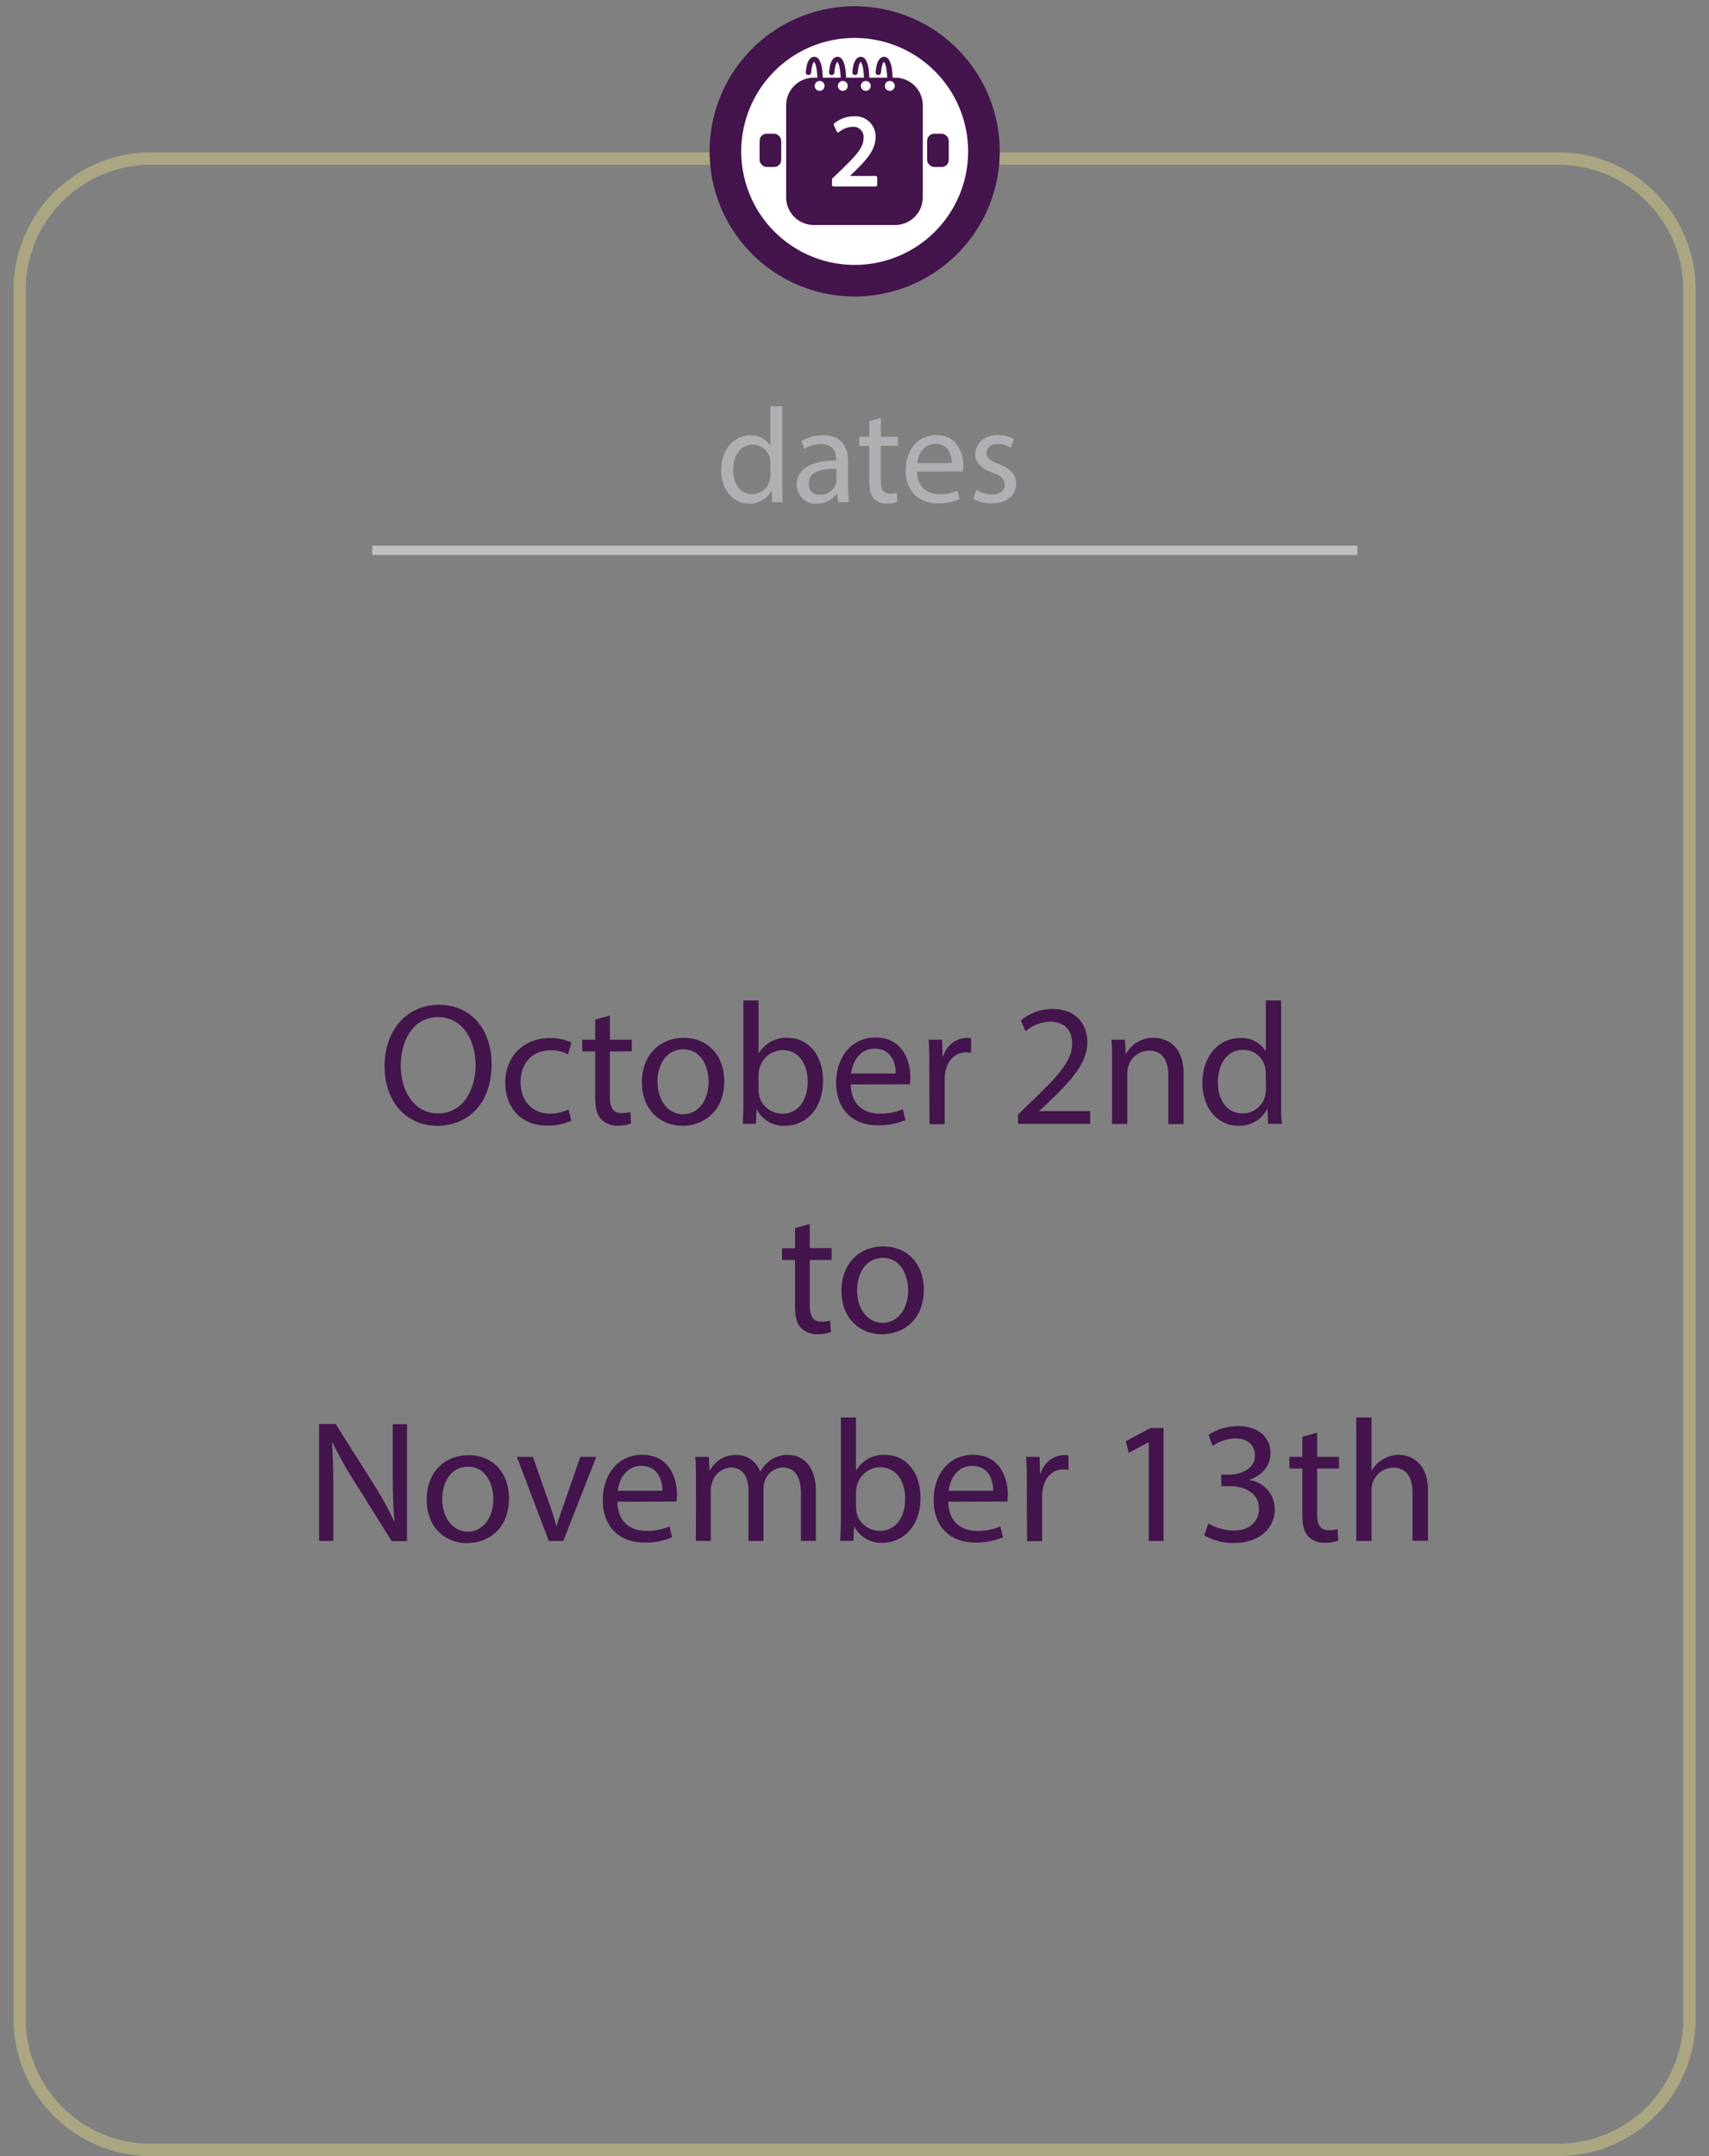 <svg id="Layer_1" data-name="Layer 1" xmlns="http://www.w3.org/2000/svg" viewBox="0 0 379.9 479.16"><rect x="0" y="0" width="379.9" height="479.16" fill="#808080" stroke="none"/><defs><style>.cls-1{fill:#aaa682;}.cls-2{fill:#fff;}.cls-3{fill:#44144d;}.cls-4{fill:#aeb0b3;}.cls-5{fill:#bdbfc1;}</style></defs><path class="cls-1" d="M346.41,479.16H33.49A30.56,30.56,0,0,1,3,448.64V64.39A30.57,30.57,0,0,1,33.49,33.86H346.41a30.56,30.56,0,0,1,30.52,30.53V448.64A30.55,30.55,0,0,1,346.41,479.16ZM33.49,36.62A27.8,27.8,0,0,0,5.72,64.39V448.64A27.8,27.8,0,0,0,33.49,476.4H346.41a27.79,27.79,0,0,0,27.76-27.76V64.39a27.8,27.8,0,0,0-27.76-27.77Z"/><circle class="cls-2" cx="189.79" cy="34.44" r="28.76"/><path class="cls-3" d="M190,65.89a32.25,32.25,0,1,1,32.24-32.24A32.28,32.28,0,0,1,190,65.89Zm0-57.46a25.22,25.22,0,1,0,25.21,25.22A25.24,25.24,0,0,0,190,8.43Z"/><rect class="cls-3" x="168.85" y="29.71" width="4.81" height="7.4" rx="1.58"/><path class="cls-3" d="M199,17.26H180.89a6.15,6.15,0,0,0-6.13,6.13V43.9A6.15,6.15,0,0,0,180.89,50H199a6.15,6.15,0,0,0,6.13-6.13V23.39A6.15,6.15,0,0,0,199,17.26ZM195,41.1a.34.34,0,0,1-.34.34h-9.36a.35.35,0,0,1-.35-.34V39.88a.33.33,0,0,1,.11-.25l1.56-1.51c3.63-3.46,5.34-5.32,5.34-7.42a2.26,2.26,0,0,0-2.53-2.51,4.74,4.74,0,0,0-2.89,1.16.37.37,0,0,1-.3.07.33.33,0,0,1-.24-.2l-.63-1.39a.34.34,0,0,1,.09-.41,6.85,6.85,0,0,1,4.35-1.57,4.47,4.47,0,0,1,4.83,4.61c0,2.92-2.13,5.2-5.15,8.11l-.56.53h5.73a.35.35,0,0,1,.34.35Z"/><path class="cls-3" d="M182.91,17.45a15.7,15.7,0,0,0-.31-2.89c-.41-1.58-1-1.8-1.22-1.87a1.11,1.11,0,0,0-1,.11c-.9.53-1.14,2-1.26,3.29a.56.56,0,0,0,.55.58.59.59,0,0,0,.64-.49c.14-1.63.42-2.23.66-2.44a2.87,2.87,0,0,1,.45,1.07,14.73,14.73,0,0,1,.28,2.64"/><circle class="cls-2" cx="182.2" cy="19.09" r="1.1"/><circle class="cls-2" cx="187.35" cy="19.09" r="1.1"/><circle class="cls-2" cx="192.46" cy="19.09" r="1.1"/><circle class="cls-2" cx="197.8" cy="19.09" r="1.1"/><path class="cls-3" d="M188.08,17.45a14.14,14.14,0,0,0-.31-2.89c-.41-1.58-1-1.8-1.22-1.87a1.11,1.11,0,0,0-1,.11c-.9.53-1.14,2-1.26,3.29a.57.57,0,0,0,.55.58.58.58,0,0,0,.64-.49c.14-1.63.42-2.23.66-2.44a2.87,2.87,0,0,1,.45,1.07,13.11,13.11,0,0,1,.28,2.64"/><path class="cls-3" d="M193.25,17.45a14.89,14.89,0,0,0-.3-2.89c-.42-1.58-1-1.8-1.22-1.87a1.13,1.13,0,0,0-1,.11c-.89.53-1.14,2-1.25,3.29a.56.56,0,0,0,.54.58.6.6,0,0,0,.65-.49c.14-1.63.42-2.23.66-2.44a3.05,3.05,0,0,1,.45,1.07,13.89,13.89,0,0,1,.27,2.64"/><path class="cls-3" d="M198.43,17.45a15.7,15.7,0,0,0-.31-2.89c-.41-1.58-1-1.8-1.22-1.87a1.11,1.11,0,0,0-1,.11c-.9.53-1.14,2-1.26,3.29a.57.57,0,0,0,.55.58.58.58,0,0,0,.64-.49c.14-1.63.42-2.23.66-2.44a2.87,2.87,0,0,1,.45,1.07,13.11,13.11,0,0,1,.28,2.64"/><path class="cls-3" d="M109.28,236.47c0,9-5.45,13.71-12.09,13.71-6.87,0-11.7-5.33-11.7-13.21,0-8.26,5.14-13.67,12.09-13.67C104.68,223.3,109.28,228.74,109.28,236.47Zm-20.2.42c0,5.57,3,10.55,8.3,10.55s8.35-4.91,8.35-10.82c0-5.17-2.71-10.58-8.31-10.58S89.08,231.18,89.08,236.89Z"/><path class="cls-3" d="M127,249.06a12.59,12.59,0,0,1-5.37,1.08c-5.64,0-9.31-3.82-9.31-9.54s3.94-9.92,10-9.92a11.48,11.48,0,0,1,4.72,1l-.78,2.63a7.79,7.79,0,0,0-3.94-.89c-4.28,0-6.6,3.17-6.6,7.07,0,4.32,2.78,7,6.49,7a9.74,9.74,0,0,0,4.17-.93Z"/><path class="cls-3" d="M135.58,225.69v5.37h4.87v2.59h-4.87v10.08c0,2.32.66,3.63,2.55,3.63a7.8,7.8,0,0,0,2-.23l.16,2.55a8.37,8.37,0,0,1-3,.46,4.68,4.68,0,0,1-3.66-1.43c-1-1-1.32-2.66-1.32-4.86v-10.2h-2.89v-2.59h2.89v-4.48Z"/><path class="cls-3" d="M161,240.25c0,6.92-4.79,9.93-9.31,9.93-5.06,0-9-3.71-9-9.62,0-6.25,4.1-9.92,9.27-9.92C157.33,230.64,161,234.54,161,240.25Zm-14.83.2c0,4.09,2.36,7.18,5.68,7.18s5.67-3,5.67-7.26c0-3.17-1.58-7.18-5.6-7.18S146.13,236.89,146.13,240.45Z"/><path class="cls-3" d="M165.1,249.75c.07-1.27.15-3.16.15-4.82v-22.6h3.36v11.74h.08a7,7,0,0,1,6.37-3.43c4.63,0,7.92,3.86,7.88,9.54,0,6.68-4.21,10-8.38,10a6.65,6.65,0,0,1-6.26-3.52h-.12l-.15,3.09Zm3.51-7.49a7,7,0,0,0,.15,1.24,5.26,5.26,0,0,0,5.1,4c3.55,0,5.68-2.9,5.68-7.19,0-3.74-1.93-6.95-5.56-6.95a5.42,5.42,0,0,0-5.18,4.17,6.57,6.57,0,0,0-.19,1.39Z"/><path class="cls-3" d="M189.12,241c.08,4.59,3,6.48,6.41,6.48a12.28,12.28,0,0,0,5.17-1l.58,2.43a15.09,15.09,0,0,1-6.21,1.16c-5.76,0-9.2-3.78-9.2-9.42s3.33-10.08,8.77-10.08c6.1,0,7.72,5.37,7.72,8.8a12.88,12.88,0,0,1-.11,1.59Zm10-2.44c0-2.16-.89-5.52-4.71-5.52-3.44,0-4.94,3.17-5.21,5.52Z"/><path class="cls-3" d="M206.58,236.89c0-2.2,0-4.09-.16-5.83h3l.11,3.67h.16a5.6,5.6,0,0,1,5.17-4.09,4,4,0,0,1,1,.11V234a5,5,0,0,0-1.16-.12c-2.4,0-4.09,1.82-4.56,4.37a9.22,9.22,0,0,0-.15,1.58v10h-3.36Z"/><path class="cls-3" d="M226.31,249.75v-2.08l2.67-2.59c6.41-6.1,9.31-9.35,9.35-13.13,0-2.55-1.24-4.9-5-4.9a8.52,8.52,0,0,0-5.33,2.12l-1.08-2.39a11,11,0,0,1,7.11-2.55c5.41,0,7.68,3.7,7.68,7.3,0,4.63-3.36,8.38-8.65,13.47l-2,1.86v.07h11.28v2.82Z"/><path class="cls-3" d="M247.21,236.12c0-1.93,0-3.51-.15-5.06h3l.19,3.09h.08a6.88,6.88,0,0,1,6.18-3.51c2.58,0,6.6,1.54,6.6,8v11.16h-3.4V239c0-3-1.12-5.52-4.32-5.52a4.83,4.83,0,0,0-4.56,3.47,5.08,5.08,0,0,0-.23,1.59v11.23h-3.4Z"/><path class="cls-3" d="M284.79,222.33v22.6c0,1.66,0,3.55.15,4.82h-3.05l-.15-3.24h-.08a6.9,6.9,0,0,1-6.37,3.67c-4.52,0-8-3.82-8-9.5,0-6.22,3.82-10,8.38-10a6.24,6.24,0,0,1,5.63,2.86h.08V222.33Zm-3.4,16.34a6.38,6.38,0,0,0-.15-1.43,5,5,0,0,0-4.91-3.94c-3.51,0-5.6,3.09-5.6,7.22,0,3.79,1.86,6.92,5.53,6.92a5.12,5.12,0,0,0,5-4.06,6.15,6.15,0,0,0,.15-1.47Z"/><path class="cls-3" d="M180,272v5.37h4.87V280H180v10.08c0,2.32.66,3.63,2.55,3.63a7.8,7.8,0,0,0,2-.23l.16,2.55a8.37,8.37,0,0,1-3,.46,4.72,4.72,0,0,1-3.67-1.43c-1-1-1.31-2.66-1.31-4.86V280h-2.89v-2.59h2.89v-4.48Z"/><path class="cls-3" d="M205.36,286.6c0,6.92-4.79,9.93-9.31,9.93-5.06,0-9-3.71-9-9.62,0-6.25,4.09-9.92,9.27-9.92C201.73,277,205.36,280.89,205.36,286.6Zm-14.83.2c0,4.09,2.35,7.18,5.68,7.18s5.67-3.05,5.67-7.26c0-3.17-1.58-7.18-5.6-7.18S190.53,283.24,190.53,286.8Z"/><path class="cls-3" d="M70.93,342.45v-26H74.6l8.34,13.17a73.23,73.23,0,0,1,4.67,8.46l.08,0c-.31-3.47-.39-6.64-.39-10.69v-10.9h3.17v26h-3.4l-8.26-13.2a81.54,81.54,0,0,1-4.87-8.69l-.12,0c.2,3.28.27,6.41.27,10.73v11.12Z"/><path class="cls-3" d="M113.14,333c0,6.92-4.79,9.93-9.3,9.93-5.06,0-9-3.71-9-9.62,0-6.25,4.09-9.92,9.26-9.92C109.51,323.34,113.14,327.24,113.14,333Zm-14.83.2c0,4.09,2.36,7.18,5.68,7.18s5.68-3.05,5.68-7.26c0-3.17-1.59-7.18-5.6-7.18S98.31,329.59,98.31,333.15Z"/><path class="cls-3" d="M118.47,323.76l3.67,10.51a48.23,48.23,0,0,1,1.51,4.79h.11c.43-1.55,1-3.09,1.59-4.79L129,323.76h3.55l-7.34,18.69H122l-7.11-18.69Z"/><path class="cls-3" d="M137.25,333.73c.07,4.59,3,6.48,6.41,6.48a12.28,12.28,0,0,0,5.17-1l.58,2.43a15.15,15.15,0,0,1-6.22,1.16c-5.75,0-9.19-3.78-9.19-9.42s3.32-10.08,8.77-10.08c6.1,0,7.72,5.37,7.72,8.8a12.88,12.88,0,0,1-.11,1.59Zm10-2.44c0-2.16-.89-5.52-4.71-5.52-3.44,0-4.94,3.17-5.22,5.52Z"/><path class="cls-3" d="M154.71,328.82c0-1.93,0-3.51-.16-5.06h3l.16,3h.12a6.45,6.45,0,0,1,5.87-3.43,5.54,5.54,0,0,1,5.29,3.74H169a7.77,7.77,0,0,1,2.09-2.43,6.36,6.36,0,0,1,4.13-1.31c2.47,0,6.14,1.62,6.14,8.11v11h-3.32V331.87c0-3.59-1.31-5.75-4.06-5.75a4.39,4.39,0,0,0-4,3.09,5.41,5.41,0,0,0-.27,1.7v11.54h-3.32v-11.2c0-3-1.32-5.13-3.9-5.13a4.64,4.64,0,0,0-4.21,3.4,4.52,4.52,0,0,0-.27,1.66v11.27h-3.32Z"/><path class="cls-3" d="M186.76,342.45c.08-1.27.16-3.16.16-4.82V315h3.36v11.74h.08a7,7,0,0,1,6.37-3.43c4.63,0,7.91,3.86,7.88,9.54,0,6.68-4.21,10-8.38,10a6.65,6.65,0,0,1-6.26-3.52h-.12l-.15,3.09Zm3.52-7.49a7,7,0,0,0,.15,1.24,5.26,5.26,0,0,0,5.1,4c3.55,0,5.68-2.9,5.68-7.19,0-3.74-1.93-6.95-5.56-6.95a5.42,5.42,0,0,0-5.18,4.17,6.57,6.57,0,0,0-.19,1.39Z"/><path class="cls-3" d="M210.79,333.73c.08,4.59,3,6.48,6.41,6.48a12.28,12.28,0,0,0,5.17-1l.58,2.43a15.09,15.09,0,0,1-6.21,1.16c-5.76,0-9.2-3.78-9.2-9.42s3.33-10.08,8.77-10.08c6.1,0,7.72,5.37,7.72,8.8a12.88,12.88,0,0,1-.11,1.59Zm10-2.44c0-2.16-.89-5.52-4.71-5.52-3.44,0-4.94,3.17-5.21,5.52Z"/><path class="cls-3" d="M228.25,329.59c0-2.2,0-4.09-.16-5.83h3l.11,3.67h.16a5.6,5.6,0,0,1,5.17-4.09,4,4,0,0,1,1,.11v3.21a5,5,0,0,0-1.16-.12c-2.4,0-4.1,1.82-4.56,4.37a9.22,9.22,0,0,0-.15,1.58v10h-3.36Z"/><path class="cls-3" d="M255.36,320.52h-.08l-4.36,2.35-.66-2.58,5.49-2.94h2.89v25.1h-3.28Z"/><path class="cls-3" d="M268.61,338.55a11.29,11.29,0,0,0,5.56,1.59c4.36,0,5.72-2.78,5.68-4.87,0-3.51-3.21-5-6.49-5h-1.89V327.7h1.89c2.47,0,5.6-1.27,5.6-4.25,0-2-1.28-3.78-4.4-3.78a9.23,9.23,0,0,0-5,1.66l-.89-2.47a11.88,11.88,0,0,1,6.56-1.93c5,0,7.19,2.93,7.19,6,0,2.59-1.55,4.79-4.64,5.91v.08a6.54,6.54,0,0,1,5.6,6.45c0,4-3.13,7.53-9.15,7.53a12.79,12.79,0,0,1-6.53-1.7Z"/><path class="cls-3" d="M292.79,318.39v5.37h4.86v2.59h-4.86v10.08c0,2.32.65,3.63,2.55,3.63a7.94,7.94,0,0,0,2-.23l.15,2.55a8.35,8.35,0,0,1-3,.46,4.69,4.69,0,0,1-3.67-1.43c-1-1-1.31-2.66-1.31-4.86v-10.2h-2.9v-2.59h2.9v-4.48Z"/><path class="cls-3" d="M301.48,315h3.4V326.7H305a6.26,6.26,0,0,1,2.44-2.4,7,7,0,0,1,3.47-1c2.51,0,6.53,1.54,6.53,8v11.12H314V331.72c0-3-1.12-5.56-4.32-5.56a4.87,4.87,0,0,0-4.56,3.4,4.14,4.14,0,0,0-.23,1.62v11.27h-3.4Z"/><path class="cls-4" d="M173.9,90.28v17.56c0,1.29,0,2.76.12,3.75h-2.37l-.12-2.52h-.06a5.37,5.37,0,0,1-4.95,2.85c-3.51,0-6.21-3-6.21-7.38,0-4.83,3-7.8,6.51-7.8A4.85,4.85,0,0,1,171.2,99h.06V90.28ZM171.26,103a4.66,4.66,0,0,0-.12-1.11,3.88,3.88,0,0,0-3.81-3.06c-2.73,0-4.35,2.4-4.35,5.61,0,2.94,1.44,5.37,4.29,5.37a4,4,0,0,0,3.87-3.15,4.59,4.59,0,0,0,.12-1.14Z"/><path class="cls-4" d="M186.32,111.59l-.21-1.83H186a5.41,5.41,0,0,1-4.44,2.16,4.14,4.14,0,0,1-4.44-4.17c0-3.51,3.12-5.43,8.73-5.4v-.3c0-1.2-.33-3.36-3.3-3.36a7.23,7.23,0,0,0-3.78,1.08l-.6-1.74A9,9,0,0,1,183,96.74c4.44,0,5.52,3,5.52,5.94v5.43a21.52,21.52,0,0,0,.24,3.48Zm-.39-7.41c-2.88-.06-6.15.45-6.15,3.27a2.34,2.34,0,0,0,2.49,2.52,3.61,3.61,0,0,0,3.51-2.43,2.76,2.76,0,0,0,.15-.84Z"/><path class="cls-4" d="M195.81,92.89v4.18h3.78v2h-3.78v7.83c0,1.8.51,2.82,2,2.82a5.87,5.87,0,0,0,1.53-.18l.12,2a6.46,6.46,0,0,1-2.34.36,3.7,3.7,0,0,1-2.86-1.11c-.75-.78-1-2.07-1-3.78V99.08H191v-2h2.25V93.59Z"/><path class="cls-4" d="M203.85,104.81c.06,3.57,2.34,5,5,5a9.55,9.55,0,0,0,4-.75l.45,1.89a11.76,11.76,0,0,1-4.83.9c-4.47,0-7.14-2.94-7.14-7.32s2.58-7.83,6.81-7.83c4.74,0,6,4.17,6,6.84a10,10,0,0,1-.09,1.23Zm7.74-1.89c0-1.68-.69-4.29-3.66-4.29-2.67,0-3.84,2.46-4.05,4.29Z"/><path class="cls-4" d="M217.05,108.89a6.92,6.92,0,0,0,3.48,1c1.92,0,2.82-1,2.82-2.16s-.75-2-2.7-2.67c-2.61-.93-3.84-2.37-3.84-4.11,0-2.34,1.89-4.26,5-4.26a7.25,7.25,0,0,1,3.57.9l-.66,1.92a5.65,5.65,0,0,0-3-.84c-1.56,0-2.43.9-2.43,2s.87,1.74,2.76,2.46c2.52,1,3.81,2.22,3.81,4.38,0,2.55-2,4.35-5.43,4.35a8.28,8.28,0,0,1-4.08-1Z"/><rect class="cls-5" x="82.76" y="121.26" width="218.97" height="2.07"/><rect class="cls-3" x="206.09" y="29.71" width="4.81" height="7.4" rx="1.58"/></svg>